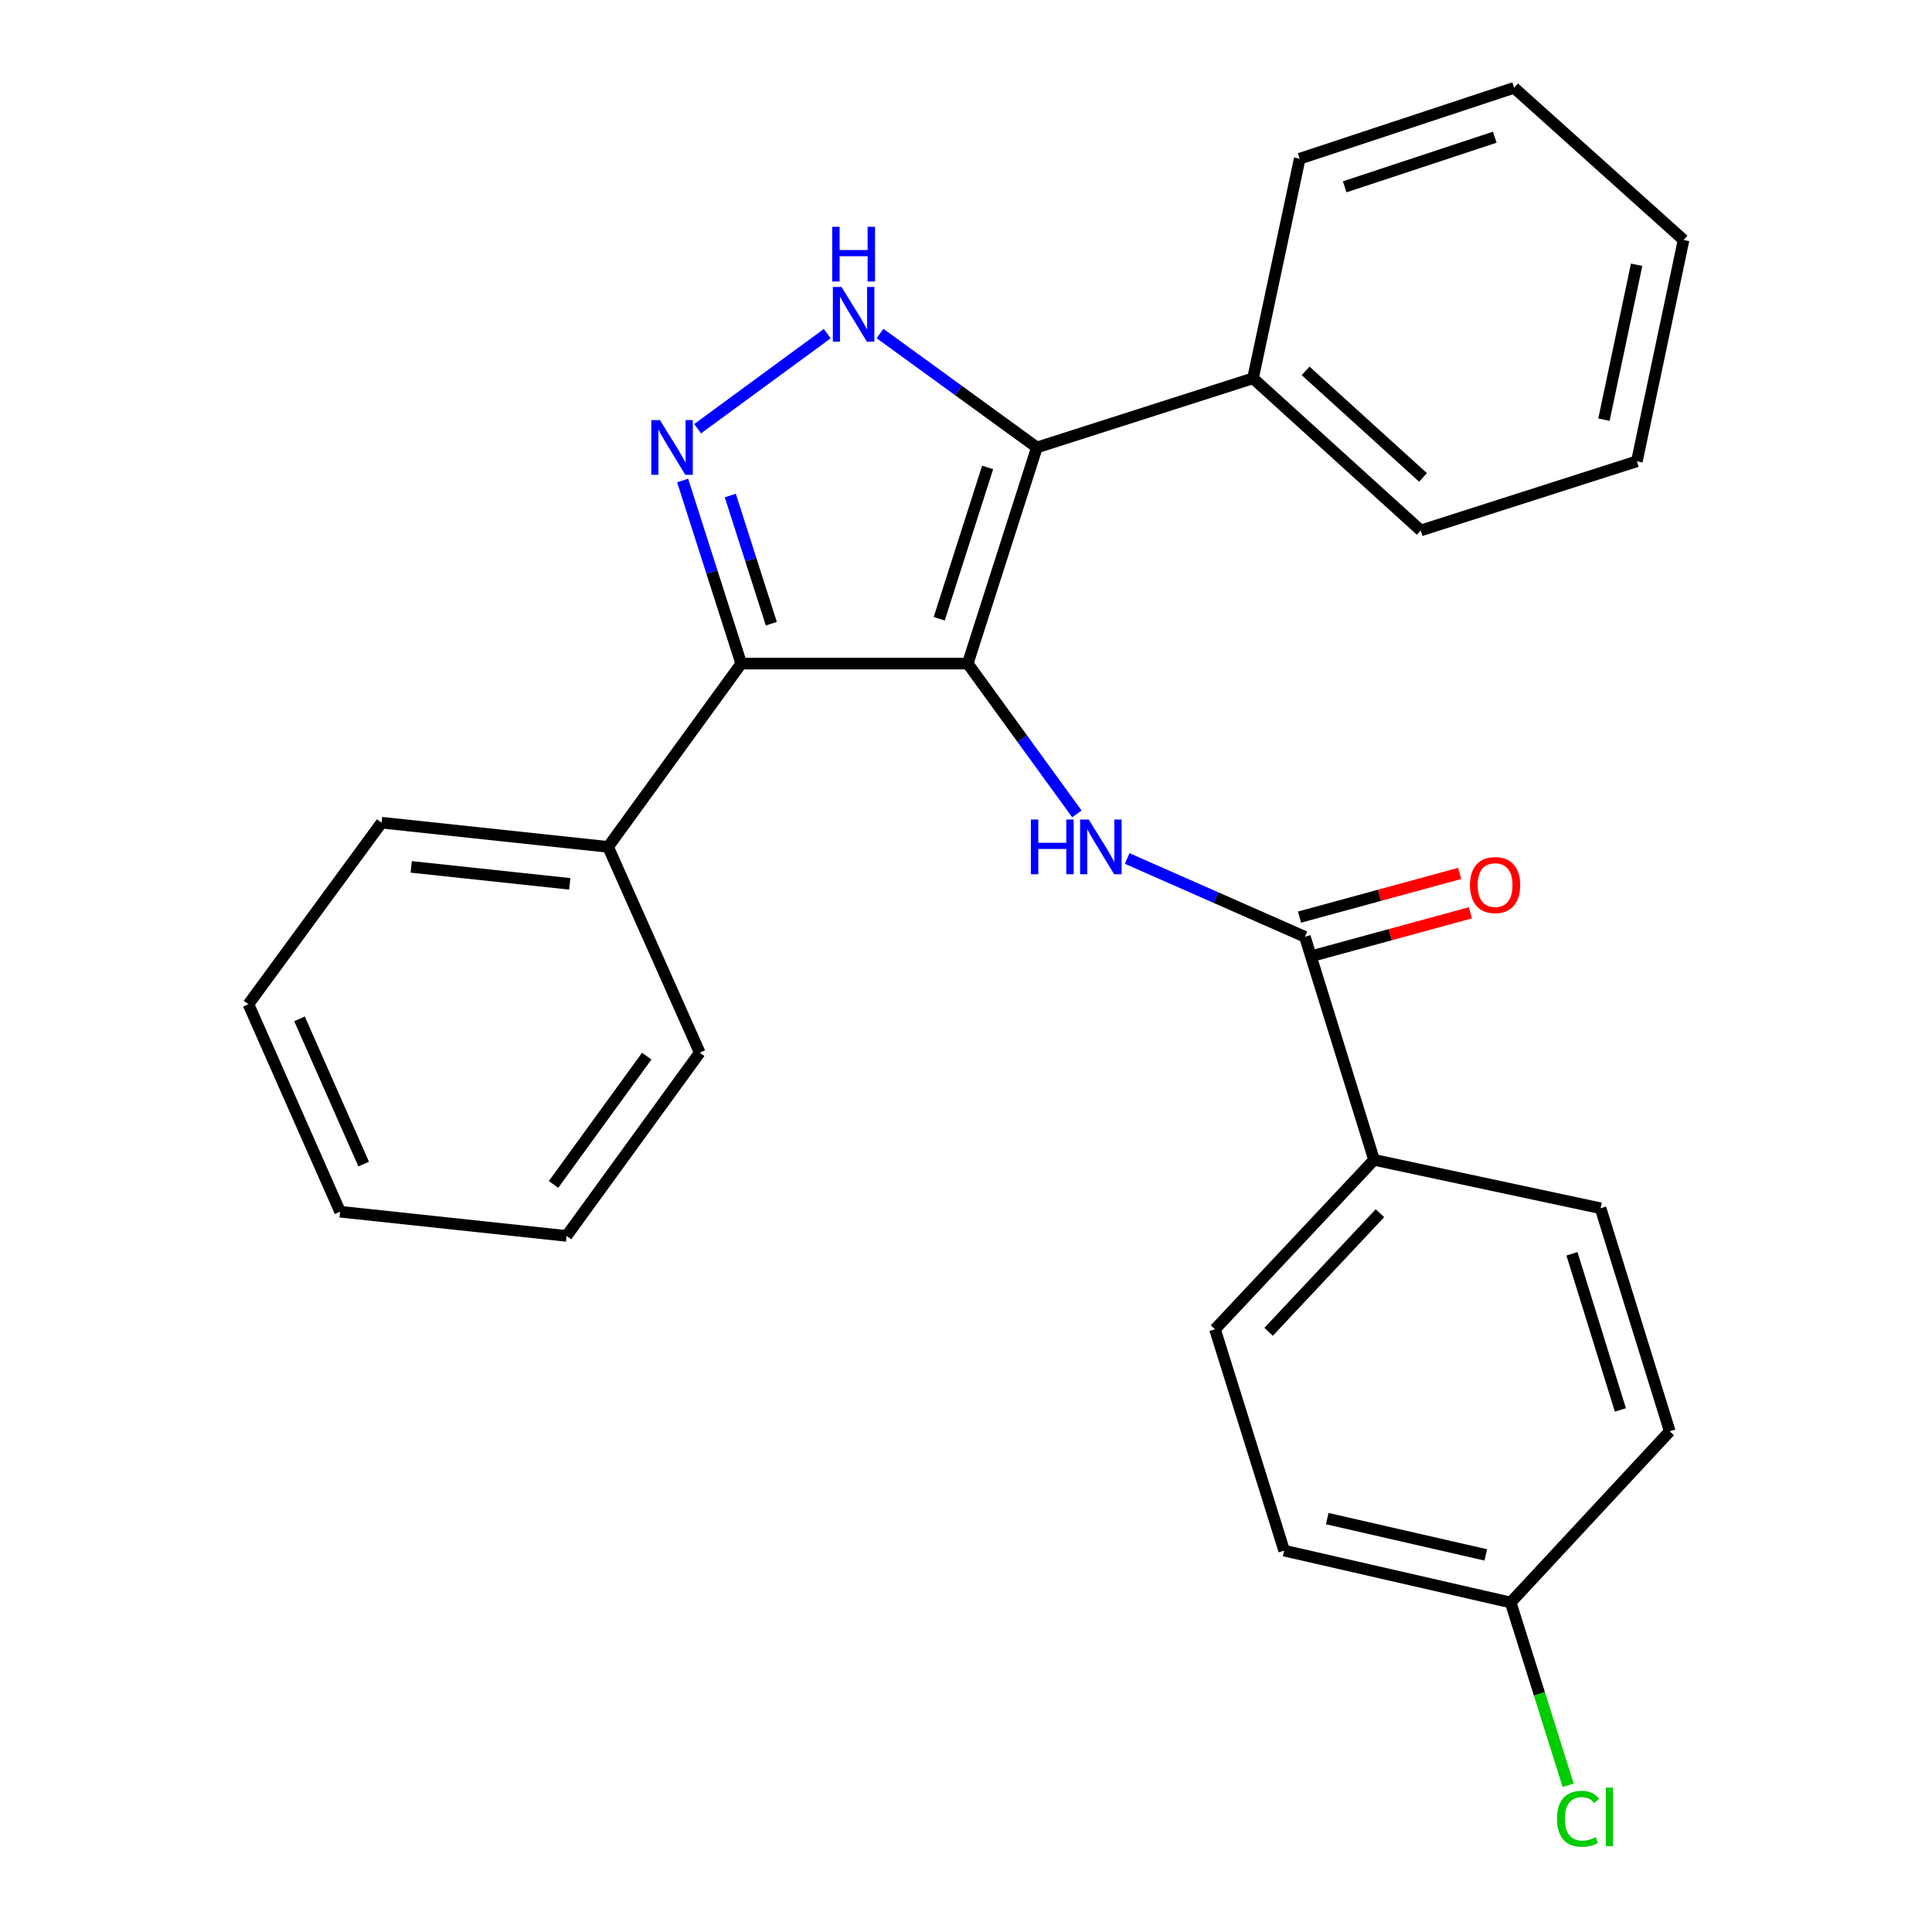 <?xml version='1.0' encoding='iso-8859-1'?>
<svg version='1.1' baseProfile='full'
              xmlns='http://www.w3.org/2000/svg'
                      xmlns:rdkit='http://www.rdkit.org/xml'
                      xmlns:xlink='http://www.w3.org/1999/xlink'
                  xml:space='preserve'
width='1000px' height='1000px' viewBox='0 0 1000 1000'>
<!-- END OF HEADER -->
<rect style='opacity:1.0;fill:#FFFFFF;stroke:none' width='1000' height='1000' x='0' y='0'> </rect>
<path class='bond-0' d='M 383.66,343.476 L 314.739,438.348' style='fill:none;fill-rule:evenodd;stroke:#000000;stroke-width:6px;stroke-linecap:butt;stroke-linejoin:miter;stroke-opacity:1' />
<path class='bond-1' d='M 383.66,343.476 L 500.892,343.476' style='fill:none;fill-rule:evenodd;stroke:#000000;stroke-width:6px;stroke-linecap:butt;stroke-linejoin:miter;stroke-opacity:1' />
<path class='bond-2' d='M 383.66,343.476 L 368.496,296.09' style='fill:none;fill-rule:evenodd;stroke:#000000;stroke-width:6px;stroke-linecap:butt;stroke-linejoin:miter;stroke-opacity:1' />
<path class='bond-2' d='M 368.496,296.09 L 353.332,248.704' style='fill:none;fill-rule:evenodd;stroke:#0000FF;stroke-width:6px;stroke-linecap:butt;stroke-linejoin:miter;stroke-opacity:1' />
<path class='bond-2' d='M 399.233,322.821 L 388.618,289.651' style='fill:none;fill-rule:evenodd;stroke:#000000;stroke-width:6px;stroke-linecap:butt;stroke-linejoin:miter;stroke-opacity:1' />
<path class='bond-2' d='M 388.618,289.651 L 378.004,256.481' style='fill:none;fill-rule:evenodd;stroke:#0000FF;stroke-width:6px;stroke-linecap:butt;stroke-linejoin:miter;stroke-opacity:1' />
<path class='bond-3' d='M 500.892,343.476 L 536.691,231.608' style='fill:none;fill-rule:evenodd;stroke:#000000;stroke-width:6px;stroke-linecap:butt;stroke-linejoin:miter;stroke-opacity:1' />
<path class='bond-3' d='M 486.14,320.256 L 511.199,241.949' style='fill:none;fill-rule:evenodd;stroke:#000000;stroke-width:6px;stroke-linecap:butt;stroke-linejoin:miter;stroke-opacity:1' />
<path class='bond-4' d='M 500.892,343.476 L 529.14,382.366' style='fill:none;fill-rule:evenodd;stroke:#000000;stroke-width:6px;stroke-linecap:butt;stroke-linejoin:miter;stroke-opacity:1' />
<path class='bond-4' d='M 529.14,382.366 L 557.387,421.257' style='fill:none;fill-rule:evenodd;stroke:#0000FF;stroke-width:6px;stroke-linecap:butt;stroke-linejoin:miter;stroke-opacity:1' />
<path class='bond-5' d='M 536.691,231.608 L 496.096,202.118' style='fill:none;fill-rule:evenodd;stroke:#000000;stroke-width:6px;stroke-linecap:butt;stroke-linejoin:miter;stroke-opacity:1' />
<path class='bond-5' d='M 496.096,202.118 L 455.501,172.629' style='fill:none;fill-rule:evenodd;stroke:#0000FF;stroke-width:6px;stroke-linecap:butt;stroke-linejoin:miter;stroke-opacity:1' />
<path class='bond-6' d='M 536.691,231.608 L 648.559,195.809' style='fill:none;fill-rule:evenodd;stroke:#000000;stroke-width:6px;stroke-linecap:butt;stroke-linejoin:miter;stroke-opacity:1' />
<path class='bond-7' d='M 428.177,172.71 L 361.091,221.906' style='fill:none;fill-rule:evenodd;stroke:#0000FF;stroke-width:6px;stroke-linecap:butt;stroke-linejoin:miter;stroke-opacity:1' />
<path class='bond-8' d='M 711.212,600.334 L 628.875,688.035' style='fill:none;fill-rule:evenodd;stroke:#000000;stroke-width:6px;stroke-linecap:butt;stroke-linejoin:miter;stroke-opacity:1' />
<path class='bond-8' d='M 714.264,627.95 L 656.629,689.34' style='fill:none;fill-rule:evenodd;stroke:#000000;stroke-width:6px;stroke-linecap:butt;stroke-linejoin:miter;stroke-opacity:1' />
<path class='bond-9' d='M 711.212,600.334 L 828.456,625.393' style='fill:none;fill-rule:evenodd;stroke:#000000;stroke-width:6px;stroke-linecap:butt;stroke-linejoin:miter;stroke-opacity:1' />
<path class='bond-10' d='M 711.212,600.334 L 675.414,484.886' style='fill:none;fill-rule:evenodd;stroke:#000000;stroke-width:6px;stroke-linecap:butt;stroke-linejoin:miter;stroke-opacity:1' />
<path class='bond-11' d='M 583.427,444.352 L 629.42,464.619' style='fill:none;fill-rule:evenodd;stroke:#0000FF;stroke-width:6px;stroke-linecap:butt;stroke-linejoin:miter;stroke-opacity:1' />
<path class='bond-11' d='M 629.42,464.619 L 675.414,484.886' style='fill:none;fill-rule:evenodd;stroke:#000000;stroke-width:6px;stroke-linecap:butt;stroke-linejoin:miter;stroke-opacity:1' />
<path class='bond-12' d='M 678.194,495.077 L 719.638,483.771' style='fill:none;fill-rule:evenodd;stroke:#000000;stroke-width:6px;stroke-linecap:butt;stroke-linejoin:miter;stroke-opacity:1' />
<path class='bond-12' d='M 719.638,483.771 L 761.083,472.465' style='fill:none;fill-rule:evenodd;stroke:#FF0000;stroke-width:6px;stroke-linecap:butt;stroke-linejoin:miter;stroke-opacity:1' />
<path class='bond-12' d='M 672.633,474.695 L 714.078,463.389' style='fill:none;fill-rule:evenodd;stroke:#000000;stroke-width:6px;stroke-linecap:butt;stroke-linejoin:miter;stroke-opacity:1' />
<path class='bond-12' d='M 714.078,463.389 L 755.523,452.083' style='fill:none;fill-rule:evenodd;stroke:#FF0000;stroke-width:6px;stroke-linecap:butt;stroke-linejoin:miter;stroke-opacity:1' />
<path class='bond-13' d='M 628.875,688.035 L 664.674,802.591' style='fill:none;fill-rule:evenodd;stroke:#000000;stroke-width:6px;stroke-linecap:butt;stroke-linejoin:miter;stroke-opacity:1' />
<path class='bond-14' d='M 664.674,802.591 L 781.918,829.446' style='fill:none;fill-rule:evenodd;stroke:#000000;stroke-width:6px;stroke-linecap:butt;stroke-linejoin:miter;stroke-opacity:1' />
<path class='bond-14' d='M 686.978,786.025 L 769.048,804.824' style='fill:none;fill-rule:evenodd;stroke:#000000;stroke-width:6px;stroke-linecap:butt;stroke-linejoin:miter;stroke-opacity:1' />
<path class='bond-15' d='M 314.739,438.348 L 197.507,425.813' style='fill:none;fill-rule:evenodd;stroke:#000000;stroke-width:6px;stroke-linecap:butt;stroke-linejoin:miter;stroke-opacity:1' />
<path class='bond-15' d='M 294.908,457.475 L 212.846,448.7' style='fill:none;fill-rule:evenodd;stroke:#000000;stroke-width:6px;stroke-linecap:butt;stroke-linejoin:miter;stroke-opacity:1' />
<path class='bond-16' d='M 314.739,438.348 L 362.181,544.84' style='fill:none;fill-rule:evenodd;stroke:#000000;stroke-width:6px;stroke-linecap:butt;stroke-linejoin:miter;stroke-opacity:1' />
<path class='bond-17' d='M 648.559,195.809 L 735.379,274.566' style='fill:none;fill-rule:evenodd;stroke:#000000;stroke-width:6px;stroke-linecap:butt;stroke-linejoin:miter;stroke-opacity:1' />
<path class='bond-17' d='M 675.777,191.974 L 736.551,247.104' style='fill:none;fill-rule:evenodd;stroke:#000000;stroke-width:6px;stroke-linecap:butt;stroke-linejoin:miter;stroke-opacity:1' />
<path class='bond-18' d='M 648.559,195.809 L 672.726,82.145' style='fill:none;fill-rule:evenodd;stroke:#000000;stroke-width:6px;stroke-linecap:butt;stroke-linejoin:miter;stroke-opacity:1' />
<path class='bond-19' d='M 735.379,274.566 L 847.247,238.767' style='fill:none;fill-rule:evenodd;stroke:#000000;stroke-width:6px;stroke-linecap:butt;stroke-linejoin:miter;stroke-opacity:1' />
<path class='bond-20' d='M 847.247,238.767 L 871.414,124.212' style='fill:none;fill-rule:evenodd;stroke:#000000;stroke-width:6px;stroke-linecap:butt;stroke-linejoin:miter;stroke-opacity:1' />
<path class='bond-20' d='M 830.2,217.223 L 847.117,137.034' style='fill:none;fill-rule:evenodd;stroke:#000000;stroke-width:6px;stroke-linecap:butt;stroke-linejoin:miter;stroke-opacity:1' />
<path class='bond-21' d='M 871.414,124.212 L 783.702,45.455' style='fill:none;fill-rule:evenodd;stroke:#000000;stroke-width:6px;stroke-linecap:butt;stroke-linejoin:miter;stroke-opacity:1' />
<path class='bond-22' d='M 783.702,45.455 L 672.726,82.145' style='fill:none;fill-rule:evenodd;stroke:#000000;stroke-width:6px;stroke-linecap:butt;stroke-linejoin:miter;stroke-opacity:1' />
<path class='bond-22' d='M 773.687,71.017 L 696.004,96.701' style='fill:none;fill-rule:evenodd;stroke:#000000;stroke-width:6px;stroke-linecap:butt;stroke-linejoin:miter;stroke-opacity:1' />
<path class='bond-23' d='M 197.507,425.813 L 128.586,519.781' style='fill:none;fill-rule:evenodd;stroke:#000000;stroke-width:6px;stroke-linecap:butt;stroke-linejoin:miter;stroke-opacity:1' />
<path class='bond-24' d='M 128.586,519.781 L 176.028,627.177' style='fill:none;fill-rule:evenodd;stroke:#000000;stroke-width:6px;stroke-linecap:butt;stroke-linejoin:miter;stroke-opacity:1' />
<path class='bond-24' d='M 155.028,527.354 L 188.237,602.531' style='fill:none;fill-rule:evenodd;stroke:#000000;stroke-width:6px;stroke-linecap:butt;stroke-linejoin:miter;stroke-opacity:1' />
<path class='bond-25' d='M 176.028,627.177 L 293.26,639.713' style='fill:none;fill-rule:evenodd;stroke:#000000;stroke-width:6px;stroke-linecap:butt;stroke-linejoin:miter;stroke-opacity:1' />
<path class='bond-26' d='M 293.26,639.713 L 362.181,544.84' style='fill:none;fill-rule:evenodd;stroke:#000000;stroke-width:6px;stroke-linecap:butt;stroke-linejoin:miter;stroke-opacity:1' />
<path class='bond-26' d='M 286.505,613.064 L 334.75,546.654' style='fill:none;fill-rule:evenodd;stroke:#000000;stroke-width:6px;stroke-linecap:butt;stroke-linejoin:miter;stroke-opacity:1' />
<path class='bond-27' d='M 781.918,829.446 L 864.255,740.841' style='fill:none;fill-rule:evenodd;stroke:#000000;stroke-width:6px;stroke-linecap:butt;stroke-linejoin:miter;stroke-opacity:1' />
<path class='bond-28' d='M 781.918,829.446 L 796.792,876.749' style='fill:none;fill-rule:evenodd;stroke:#000000;stroke-width:6px;stroke-linecap:butt;stroke-linejoin:miter;stroke-opacity:1' />
<path class='bond-28' d='M 796.792,876.749 L 811.666,924.053' style='fill:none;fill-rule:evenodd;stroke:#00CC00;stroke-width:6px;stroke-linecap:butt;stroke-linejoin:miter;stroke-opacity:1' />
<path class='bond-29' d='M 864.255,740.841 L 828.456,625.393' style='fill:none;fill-rule:evenodd;stroke:#000000;stroke-width:6px;stroke-linecap:butt;stroke-linejoin:miter;stroke-opacity:1' />
<path class='bond-29' d='M 838.705,729.781 L 813.646,648.968' style='fill:none;fill-rule:evenodd;stroke:#000000;stroke-width:6px;stroke-linecap:butt;stroke-linejoin:miter;stroke-opacity:1' />
<path  class='atom-3' d='M 435.57 148.538
L 444.85 163.538
Q 445.77 165.018, 447.25 167.698
Q 448.73 170.378, 448.81 170.538
L 448.81 148.538
L 452.57 148.538
L 452.57 176.858
L 448.69 176.858
L 438.73 160.458
Q 437.57 158.538, 436.33 156.338
Q 435.13 154.138, 434.77 153.458
L 434.77 176.858
L 431.09 176.858
L 431.09 148.538
L 435.57 148.538
' fill='#0000FF'/>
<path  class='atom-3' d='M 430.75 117.386
L 434.59 117.386
L 434.59 129.426
L 449.07 129.426
L 449.07 117.386
L 452.91 117.386
L 452.91 145.706
L 449.07 145.706
L 449.07 132.626
L 434.59 132.626
L 434.59 145.706
L 430.75 145.706
L 430.75 117.386
' fill='#0000FF'/>
<path  class='atom-4' d='M 341.601 217.448
L 350.881 232.448
Q 351.801 233.928, 353.281 236.608
Q 354.761 239.288, 354.841 239.448
L 354.841 217.448
L 358.601 217.448
L 358.601 245.768
L 354.721 245.768
L 344.761 229.368
Q 343.601 227.448, 342.361 225.248
Q 341.161 223.048, 340.801 222.368
L 340.801 245.768
L 337.121 245.768
L 337.121 217.448
L 341.601 217.448
' fill='#0000FF'/>
<path  class='atom-6' d='M 533.582 424.188
L 537.422 424.188
L 537.422 436.228
L 551.902 436.228
L 551.902 424.188
L 555.742 424.188
L 555.742 452.508
L 551.902 452.508
L 551.902 439.428
L 537.422 439.428
L 537.422 452.508
L 533.582 452.508
L 533.582 424.188
' fill='#0000FF'/>
<path  class='atom-6' d='M 563.542 424.188
L 572.822 439.188
Q 573.742 440.668, 575.222 443.348
Q 576.702 446.028, 576.782 446.188
L 576.782 424.188
L 580.542 424.188
L 580.542 452.508
L 576.662 452.508
L 566.702 436.108
Q 565.542 434.188, 564.302 431.988
Q 563.102 429.788, 562.742 429.108
L 562.742 452.508
L 559.062 452.508
L 559.062 424.188
L 563.542 424.188
' fill='#0000FF'/>
<path  class='atom-8' d='M 760.854 458.111
Q 760.854 451.311, 764.214 447.511
Q 767.574 443.711, 773.854 443.711
Q 780.134 443.711, 783.494 447.511
Q 786.854 451.311, 786.854 458.111
Q 786.854 464.991, 783.454 468.911
Q 780.054 472.791, 773.854 472.791
Q 767.614 472.791, 764.214 468.911
Q 760.854 465.031, 760.854 458.111
M 773.854 469.591
Q 778.174 469.591, 780.494 466.711
Q 782.854 463.791, 782.854 458.111
Q 782.854 452.551, 780.494 449.751
Q 778.174 446.911, 773.854 446.911
Q 769.534 446.911, 767.174 449.711
Q 764.854 452.511, 764.854 458.111
Q 764.854 463.831, 767.174 466.711
Q 769.534 469.591, 773.854 469.591
' fill='#FF0000'/>
<path  class='atom-26' d='M 805.892 941.402
Q 805.892 934.362, 809.172 930.682
Q 812.492 926.962, 818.772 926.962
Q 824.612 926.962, 827.732 931.082
L 825.092 933.242
Q 822.812 930.242, 818.772 930.242
Q 814.492 930.242, 812.212 933.122
Q 809.972 935.962, 809.972 941.402
Q 809.972 947.002, 812.292 949.882
Q 814.652 952.762, 819.212 952.762
Q 822.332 952.762, 825.972 950.882
L 827.092 953.882
Q 825.612 954.842, 823.372 955.402
Q 821.132 955.962, 818.652 955.962
Q 812.492 955.962, 809.172 952.202
Q 805.892 948.442, 805.892 941.402
' fill='#00CC00'/>
<path  class='atom-26' d='M 831.172 925.242
L 834.852 925.242
L 834.852 955.602
L 831.172 955.602
L 831.172 925.242
' fill='#00CC00'/>
</svg>
